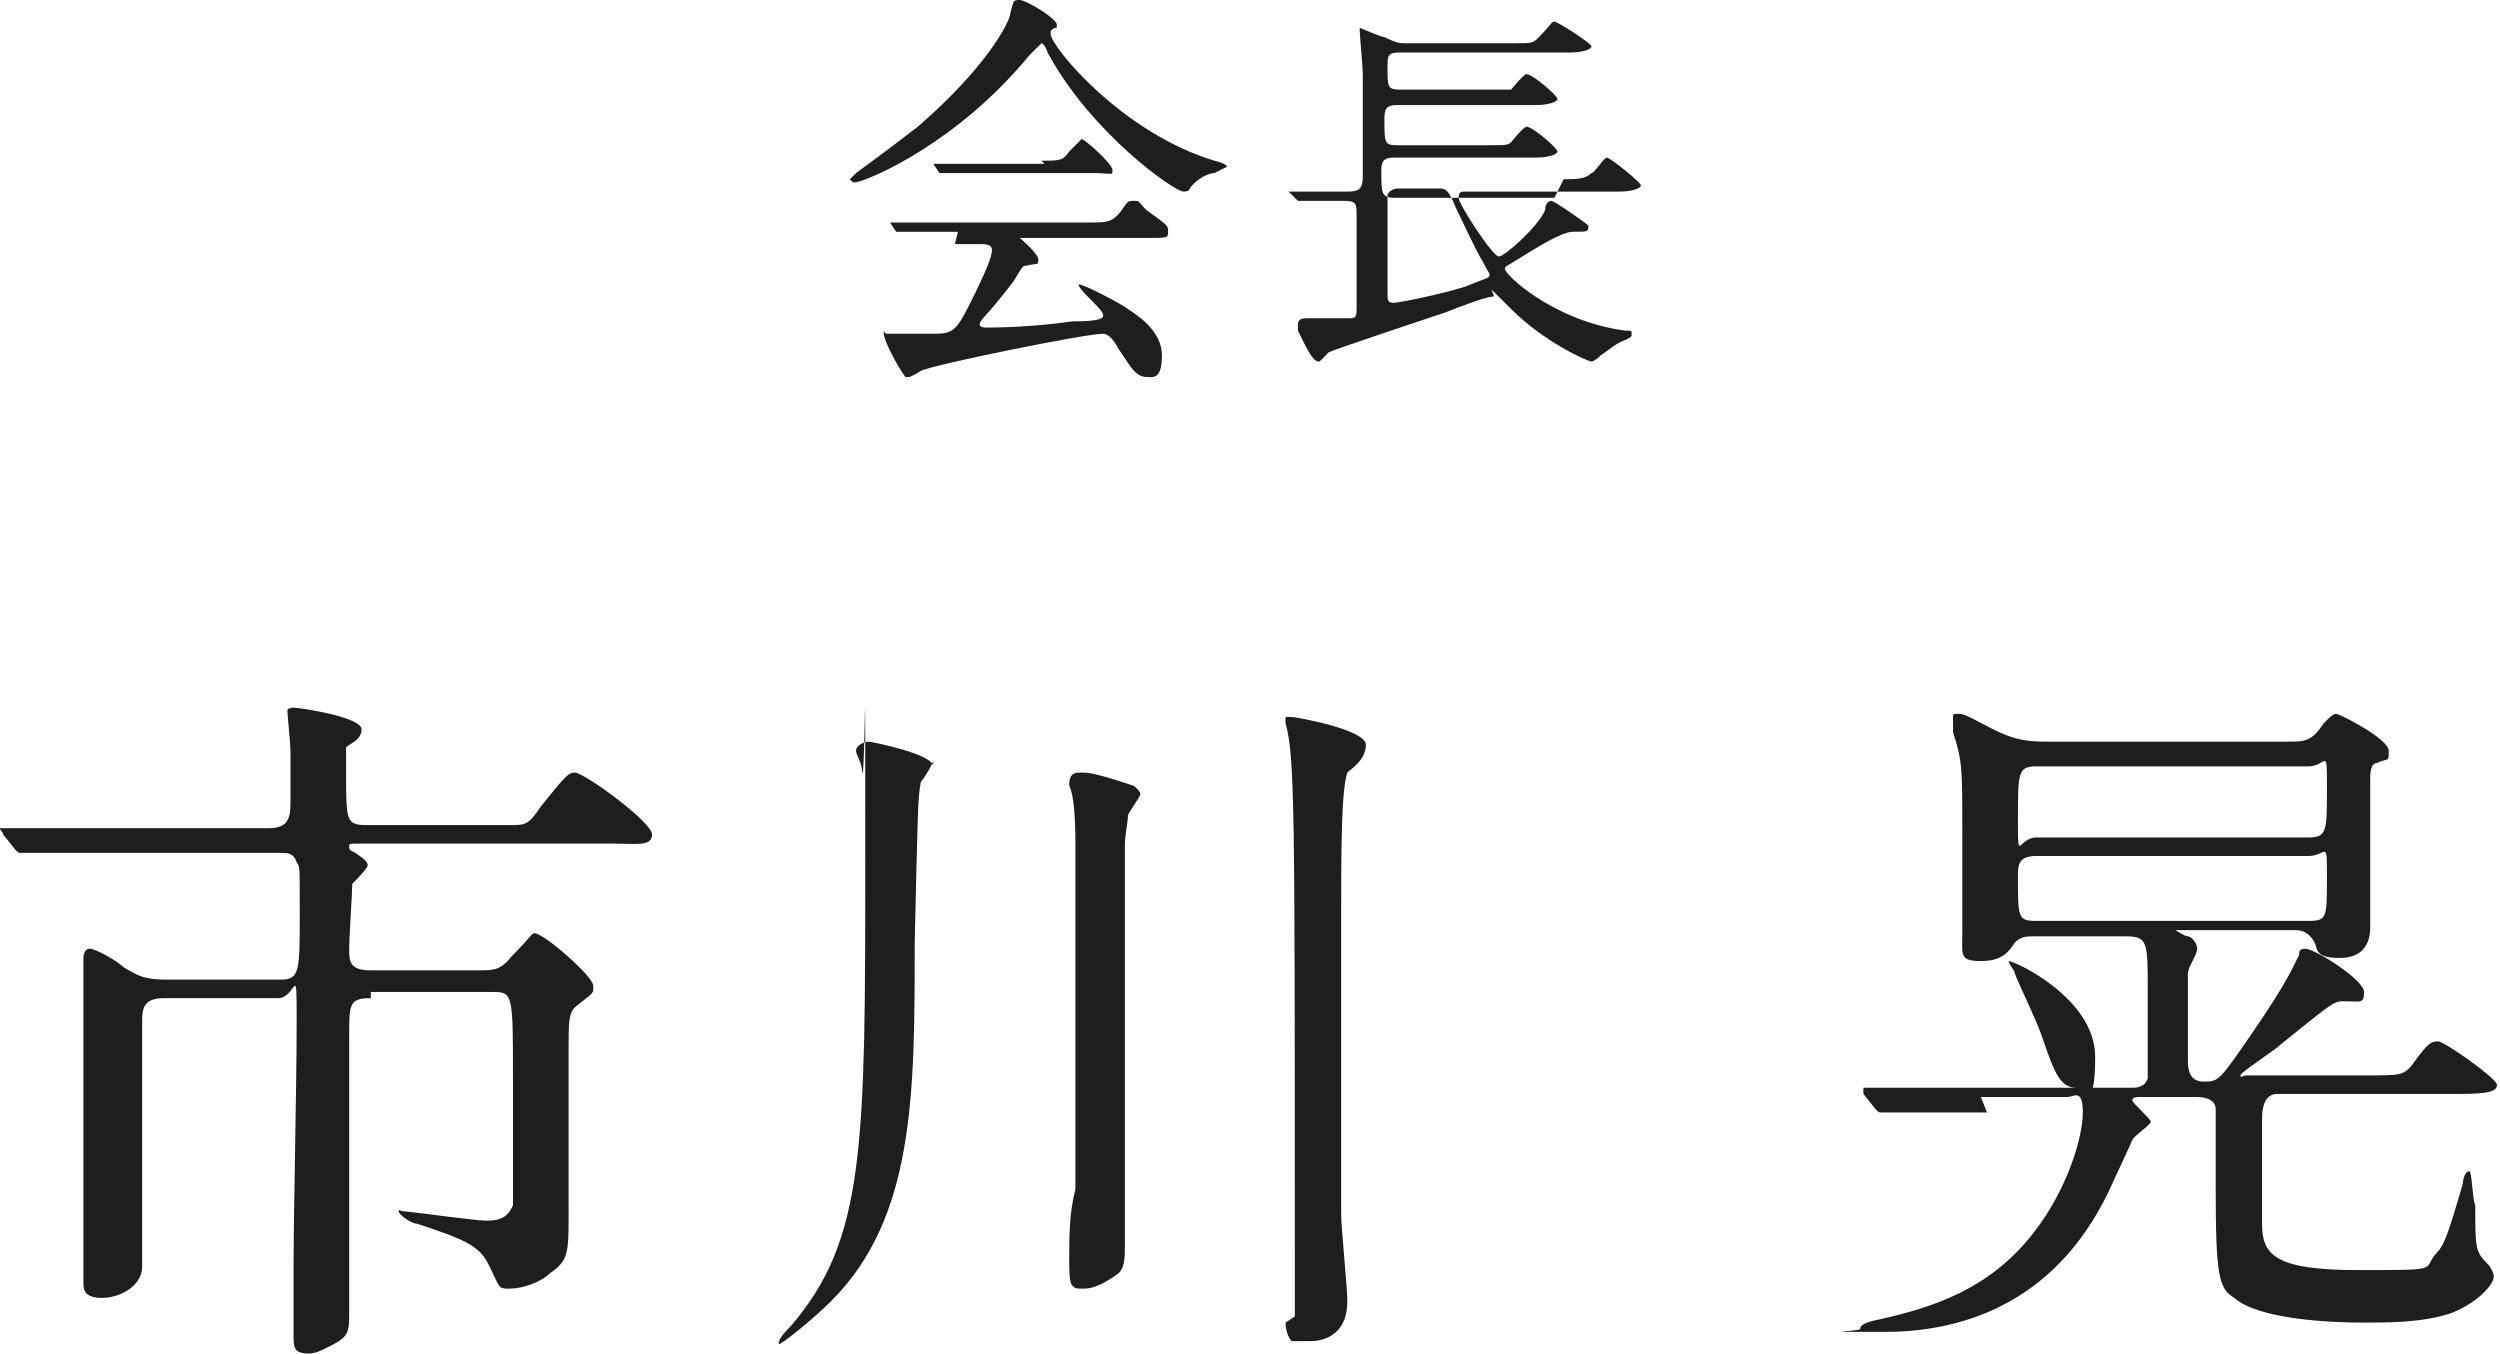 <svg id="_レイヤー_1" data-name="レイヤー 1" xmlns="http://www.w3.org/2000/svg" version="1.1" viewBox="0 0 80.9 43.8">
  <defs>
    <style>
      .cls-1 {
        fill: #1e1e1e;
        stroke-width: 0px;
      }
    </style>
  </defs>
  <path class="cls-1" d="M27.5,5.8c0,0,0,0,.2-.2,0,0,1.1-.8,2-1.5,2.2-1.9,3-3.4,3-3.7.1-.4.1-.4.3-.4s1.2.6,1.2.8,0,0-.2.2c0,0,0,0,0,.1,0,.4,2.3,3.2,5.3,4.1q.4.1.4.2c0,0,0,0-.4.2-.2,0-.6.2-.8.5,0,0,0,.1-.2.1-.3,0-3-1.9-4.4-4.5-.1-.3-.2-.3-.2-.3s-.3.3-.4.4c-2.3,2.8-5.1,4-5.6,4.1,0,0-.1,0-.1,0ZM31,7.5c-.9,0-1.3,0-1.6,0,0,0-.2,0-.3,0s0,0-.1,0l-.2-.3s0,0,0,0c0,0,0,0,0,0,0,0,.5,0,.6,0,.6,0,1.3,0,1.7,0h4.2c.5,0,.7,0,1-.4.2-.3.2-.3.4-.3s.1,0,.4.3c.7.5.7.5.7.7,0,.2,0,.2-.7.2h-3.9c-.1,0-.2,0-.2,0,0,0,.6.5.6.7s0,.1-.4.2c-.1,0-.1,0-.4.5-.3.4-.8,1-.9,1.1,0,0-.2.2-.2.3s.2.1.2.1c.2,0,1.4,0,2.8-.2.9,0,1-.1,1-.2,0-.2-.8-.8-.8-1s0,0,0,0c.2,0,1.5.7,1.6.8.3.2,1.1.7,1.1,1.5s-.3.7-.5.7c-.4,0-.6-.5-.9-.9-.2-.4-.4-.5-.5-.5-.6,0-5.5,1-5.9,1.2,0,0-.3.2-.4.2s-.1,0-.1,0c-.3-.4-.7-1.2-.7-1.4s0,0,.1,0c0,0,.5,0,.6,0,.2,0,.5,0,.8,0,.7,0,.8,0,1.3-1s.7-1.5.7-1.7-.2-.2-.4-.2h-.8ZM33.7,5.2c.6,0,.7,0,.9-.3.2-.2.4-.4.4-.4.1,0,1,.8,1,1s0,.1-.7.1h-2.9c-.8,0-1.1,0-1.6,0,0,0-.2,0-.3,0s0,0-.1,0l-.2-.3c0,0,0,0,0,0s0,0,0,0c0,0,.5,0,.6,0,.6,0,1.2,0,1.7,0h1.3Z"/>
  <path class="cls-1" d="M50.6,5.8c.4,0,.7,0,.9-.2.1,0,.4-.5.5-.5s1.1.8,1.1.9-.3.2-.7.2h-5c-.1,0-.2,0-.2.2,0,.2,1.1,1.9,1.3,1.9s1.3-1,1.5-1.5c0-.2.1-.3.2-.3s1.1.7,1.2.8h0c0,.2,0,.2-.5.2-.4,0-1.3.6-1.8.9-.3.2-.4.2-.4.3,0,.2,1.6,1.7,3.9,2,.2,0,.2,0,.2.1s0,.1-.2.2c-.3.1-.5.3-.8.5,0,0-.2.2-.3.2-.1,0-1.5-.6-2.6-1.7s-.4-.4-.6-.4-1,.3-1.5.5c-.6.2-3.6,1.2-3.8,1.3,0,0-.2.2-.3.3,0,0,0,0,0,0-.1,0-.2,0-.5-.6,0,0-.2-.4-.2-.4,0,0,0-.1,0-.2,0-.2.2-.2.3-.2.7,0,.8,0,1.4,0,.2,0,.2-.1.2-.4,0-.5,0-2.5,0-2.9s0-.5-.4-.5-1,0-1.2,0c0,0-.2,0-.2,0,0,0,0,0-.1,0l-.3-.3c0,0,0,0,0,0s0,0,0,0c.3,0,1.6,0,1.9,0,.4,0,.5-.1.5-.5,0-2.5,0-2.8,0-3.3,0-.2-.1-1.3-.1-1.4s0-.1,0-.1.7.3.8.3c.4.2.5.2.7.2h3.5c.6,0,.6,0,.8-.2.4-.4.4-.5.5-.5s1.2.7,1.2.8-.3.2-.7.2h-5.5c-.4,0-.4.1-.4.5,0,.6,0,.7.4.7h2.9c.5,0,.6,0,.7,0,0,0,.4-.5.5-.5.2,0,1,.7,1,.8s-.3.2-.7.2h-4.5c-.4,0-.4.2-.4.5,0,.7,0,.8.4.8h3c.5,0,.6,0,.7-.1,0,0,.4-.5.5-.5.2,0,1,.7,1,.8s-.3.2-.7.2h-4.6c-.4,0-.4.2-.4.5,0,.6,0,.8.4.8h5.2ZM45.3,6.1c-.1,0-.3,0-.4.2,0,0,0,.8,0,1,0,.6,0,1.5,0,2.2,0,.2,0,.3.2.3s2.1-.4,2.5-.6c.5-.2.6-.2.6-.3s0,0-.2-.4c-.3-.5-.7-1.4-.9-1.8-.2-.5-.3-.6-.5-.6h-1.4Z"/>
  <path class="cls-1" d="M12,32.3c-.7,0-.7.2-.7,1.2,0,2.2,0,4.7,0,7,0,.3,0,1.8,0,2.1,0,.6-.1.7-.7,1-.2.1-.4.2-.6.2-.5,0-.5-.2-.5-.6,0-.8,0-1.1,0-2.2,0-1.8.1-5.8.1-7.9s0-.8-.6-.8h-3.7c-.7,0-.7.4-.7.8v7.9c0,.6-.7,1-1.3,1s-.6-.3-.6-.5,0-1.7,0-2c0-1.4,0-2.7,0-3,0-1.7,0-4.4,0-4.9,0-.1,0-.6,0-.6s0-.3.2-.3.9.4,1.1.6c.5.3.7.4,1.4.4h3.7c.6,0,.6-.3.6-2.1s0-1.5-.1-1.7c-.1-.3-.3-.3-.5-.3h-5c-1.8,0-2.5,0-2.9,0,0,0-.4,0-.5,0s-.1,0-.2-.1l-.4-.5c0-.1-.1-.1-.1-.2s0,0,0,0c.2,0,.9,0,1,0,1.1,0,2.1,0,3.1,0h4.6c.6,0,.7-.3.7-.8v-1.7c0-.2-.1-1.2-.1-1.3,0-.1.2-.1.2-.1.2,0,2.2.3,2.2.7s-.5.5-.5.6c0,.3,0,.7,0,.8,0,1.6,0,1.7.7,1.7h4.6c.5,0,.6,0,1-.6.8-1,.9-1.1,1.1-1.1.3,0,2.5,1.6,2.5,2s-.5.3-1.2.3h-8.3c-.3,0-.3,0-.3.1s0,.1.2.2c.3.2.4.3.4.4s-.4.5-.5.6c0,.3-.1,1.7-.1,2.1s0,.7.7.7h3.5c.5,0,.7,0,1.1-.5.6-.6.6-.7.7-.7.3,0,1.9,1.4,1.9,1.7s0,.2-.6.7c-.2.2-.2.5-.2,1.4s0,4.5,0,5.3c0,1.2,0,1.5-.6,1.9-.3.3-.9.5-1.3.5s-.3,0-.7-.8c-.3-.6-.8-.8-2.3-1.3-.2,0-.6-.3-.6-.4s0,0,.2,0c.1,0,2.3.3,2.6.3s.7,0,.9-.5c0-.3,0-3.6,0-4.1,0-2.8,0-2.8-.7-2.8h-3.9Z"/>
  <path class="cls-1" d="M30.2,24.6c0,.1-.3.6-.4.7-.1.5-.1.9-.2,5.2,0,4.9,0,8.9-2.7,11.6-.6.6-1.6,1.4-1.7,1.4s0,0,0,0c0-.1,0-.2.4-.6,2.4-2.8,2.4-5.8,2.4-15.1s0-2.3-.1-2.8c0-.3-.2-.6-.2-.7,0-.2.3-.3.4-.3s2.1.4,2.1.8ZM34.6,40.7c0-.6,0-1.5.2-2.2,0-1,0-2.5,0-2.9,0-6,0-6.6,0-8.3s-.2-1.8-.2-1.9c0-.4.2-.4.4-.4s.4,0,1.6.4c.1,0,.3.2.3.3s-.4.6-.4.7c0,.2-.1.6-.1,1v6.7c0,1.6,0,4.2,0,5.2,0,.2,0,.9,0,1,0,.4,0,.7-.2.9-.4.3-.8.5-1.1.5s-.3,0-.4-.1c-.1-.1-.1-.5-.1-.8ZM41.9,42.6c0-.2,0-.6,0-.8,0-.5,0-1.3,0-1.5,0-14.2,0-15.8-.3-16.9,0,0,0-.1,0-.2,0,0,.1,0,.2,0s2.4.4,2.4.9-.5.8-.6.9c-.2.6-.2,2.5-.2,5,0,6.6,0,7.9,0,9.3,0,.4.2,2.4.2,2.8,0,1.2-.9,1.3-1.2,1.3s-.5,0-.6,0c-.2-.2-.2-.6-.2-.6Z"/>
  <path class="cls-1" d="M64.3,36c-1.4,0-2.3,0-2.9,0,0,0-.4,0-.5,0s-.1,0-.2-.1l-.4-.5q0-.1,0-.2s0,0,0,0c.2,0,.9,0,1,0,1.1,0,2.1,0,3.2,0h4.5c.1,0,.4,0,.5-.3,0-.1,0-2.5,0-2.9,0-1.5,0-1.7-.7-1.7h-3c-.2,0-.4,0-.6.2-.2.3-.4.6-1.1.6s-.6-.2-.6-.9,0-2.9,0-3.4c0-1.9,0-2.2-.3-3.1,0-.1,0-.4,0-.5s0-.1.2-.1.5.2,1.1.5c.6.3,1,.4,1.7.4h7.8c.6,0,.8,0,1.2-.6.2-.2.3-.3.4-.3s1.7.8,1.7,1.2,0,.2-.4.4c-.2,0-.2.4-.2.5,0,.2,0,1.9,0,2.1s0,1,0,1.6,0,.9,0,1.1c0,.5-.2,1-1,1s-.7-.3-.8-.5-.3-.4-.6-.4h-3.7q-.2,0-.2,0s.3.2.4.2c.1,0,.3.2.3.4s-.3.6-.3.8,0,2.6,0,2.8,0,.7.5.7.5,0,1.6-1.6c1.1-1.6,1.3-2.1,1.5-2.5,0-.1,0-.2.2-.2.3,0,1.9,1,1.9,1.4s-.1.3-.7.3c-.3,0-.5.2-2,1.4-.2.2-1.3.9-1.3,1s.1,0,.2,0h3.9c1.1,0,1.2,0,1.5-.4.5-.7.6-.7.8-.7s1.9,1.2,1.9,1.4-.2.3-1.2.3h-5.9c-.4,0-.5.4-.5.8,0,2.8,0,3.1,0,3.4,0,1,.4,1.5,3.1,1.5s2.1,0,2.5-.5c.3-.3.4-.6.9-2.3,0-.2.1-.4.2-.4s.1.9.2,1.1c0,1.4,0,1.5.4,1.9.1.1.2.3.2.4,0,.3-.6.9-1.4,1.2-.9.3-2,.3-2.8.3-1.1,0-3.4-.1-4.2-.8-.5-.3-.6-.7-.6-3.6s0-2.3,0-2.5c0-.3-.3-.4-.6-.4h-1.9c0,0-.2,0-.2.1s.6.6.6.7-.6.5-.6.6c0,0-.5,1.1-.6,1.3-1.7,3.9-4.8,4.9-7.4,4.9s-.8,0-.8-.1.1-.2.6-.3c1.8-.4,3.6-1,5-2.8,1.1-1.4,1.6-3.1,1.6-3.9s-.3-.5-.5-.5h-2.8ZM67.2,35.2c-.5,0-.7-.4-1.1-1.6-.2-.6-.8-1.8-.9-2.1,0-.1-.2-.3-.2-.4s0,0,0,0c.2,0,2.8,1.2,2.8,3.1s-.4,1.1-.8,1.1ZM65.9,24.8c-.6,0-.6.2-.6,1.7s0,.6.6.6h8.8c.6,0,.6-.2.6-1.6s0-.7-.6-.7h-8.8ZM74.7,29.8c.6,0,.6-.1.6-1.4s0-.7-.6-.7h-8.8c-.6,0-.6.3-.6.7,0,1.3,0,1.4.6,1.4h8.8Z"/>
</svg>
